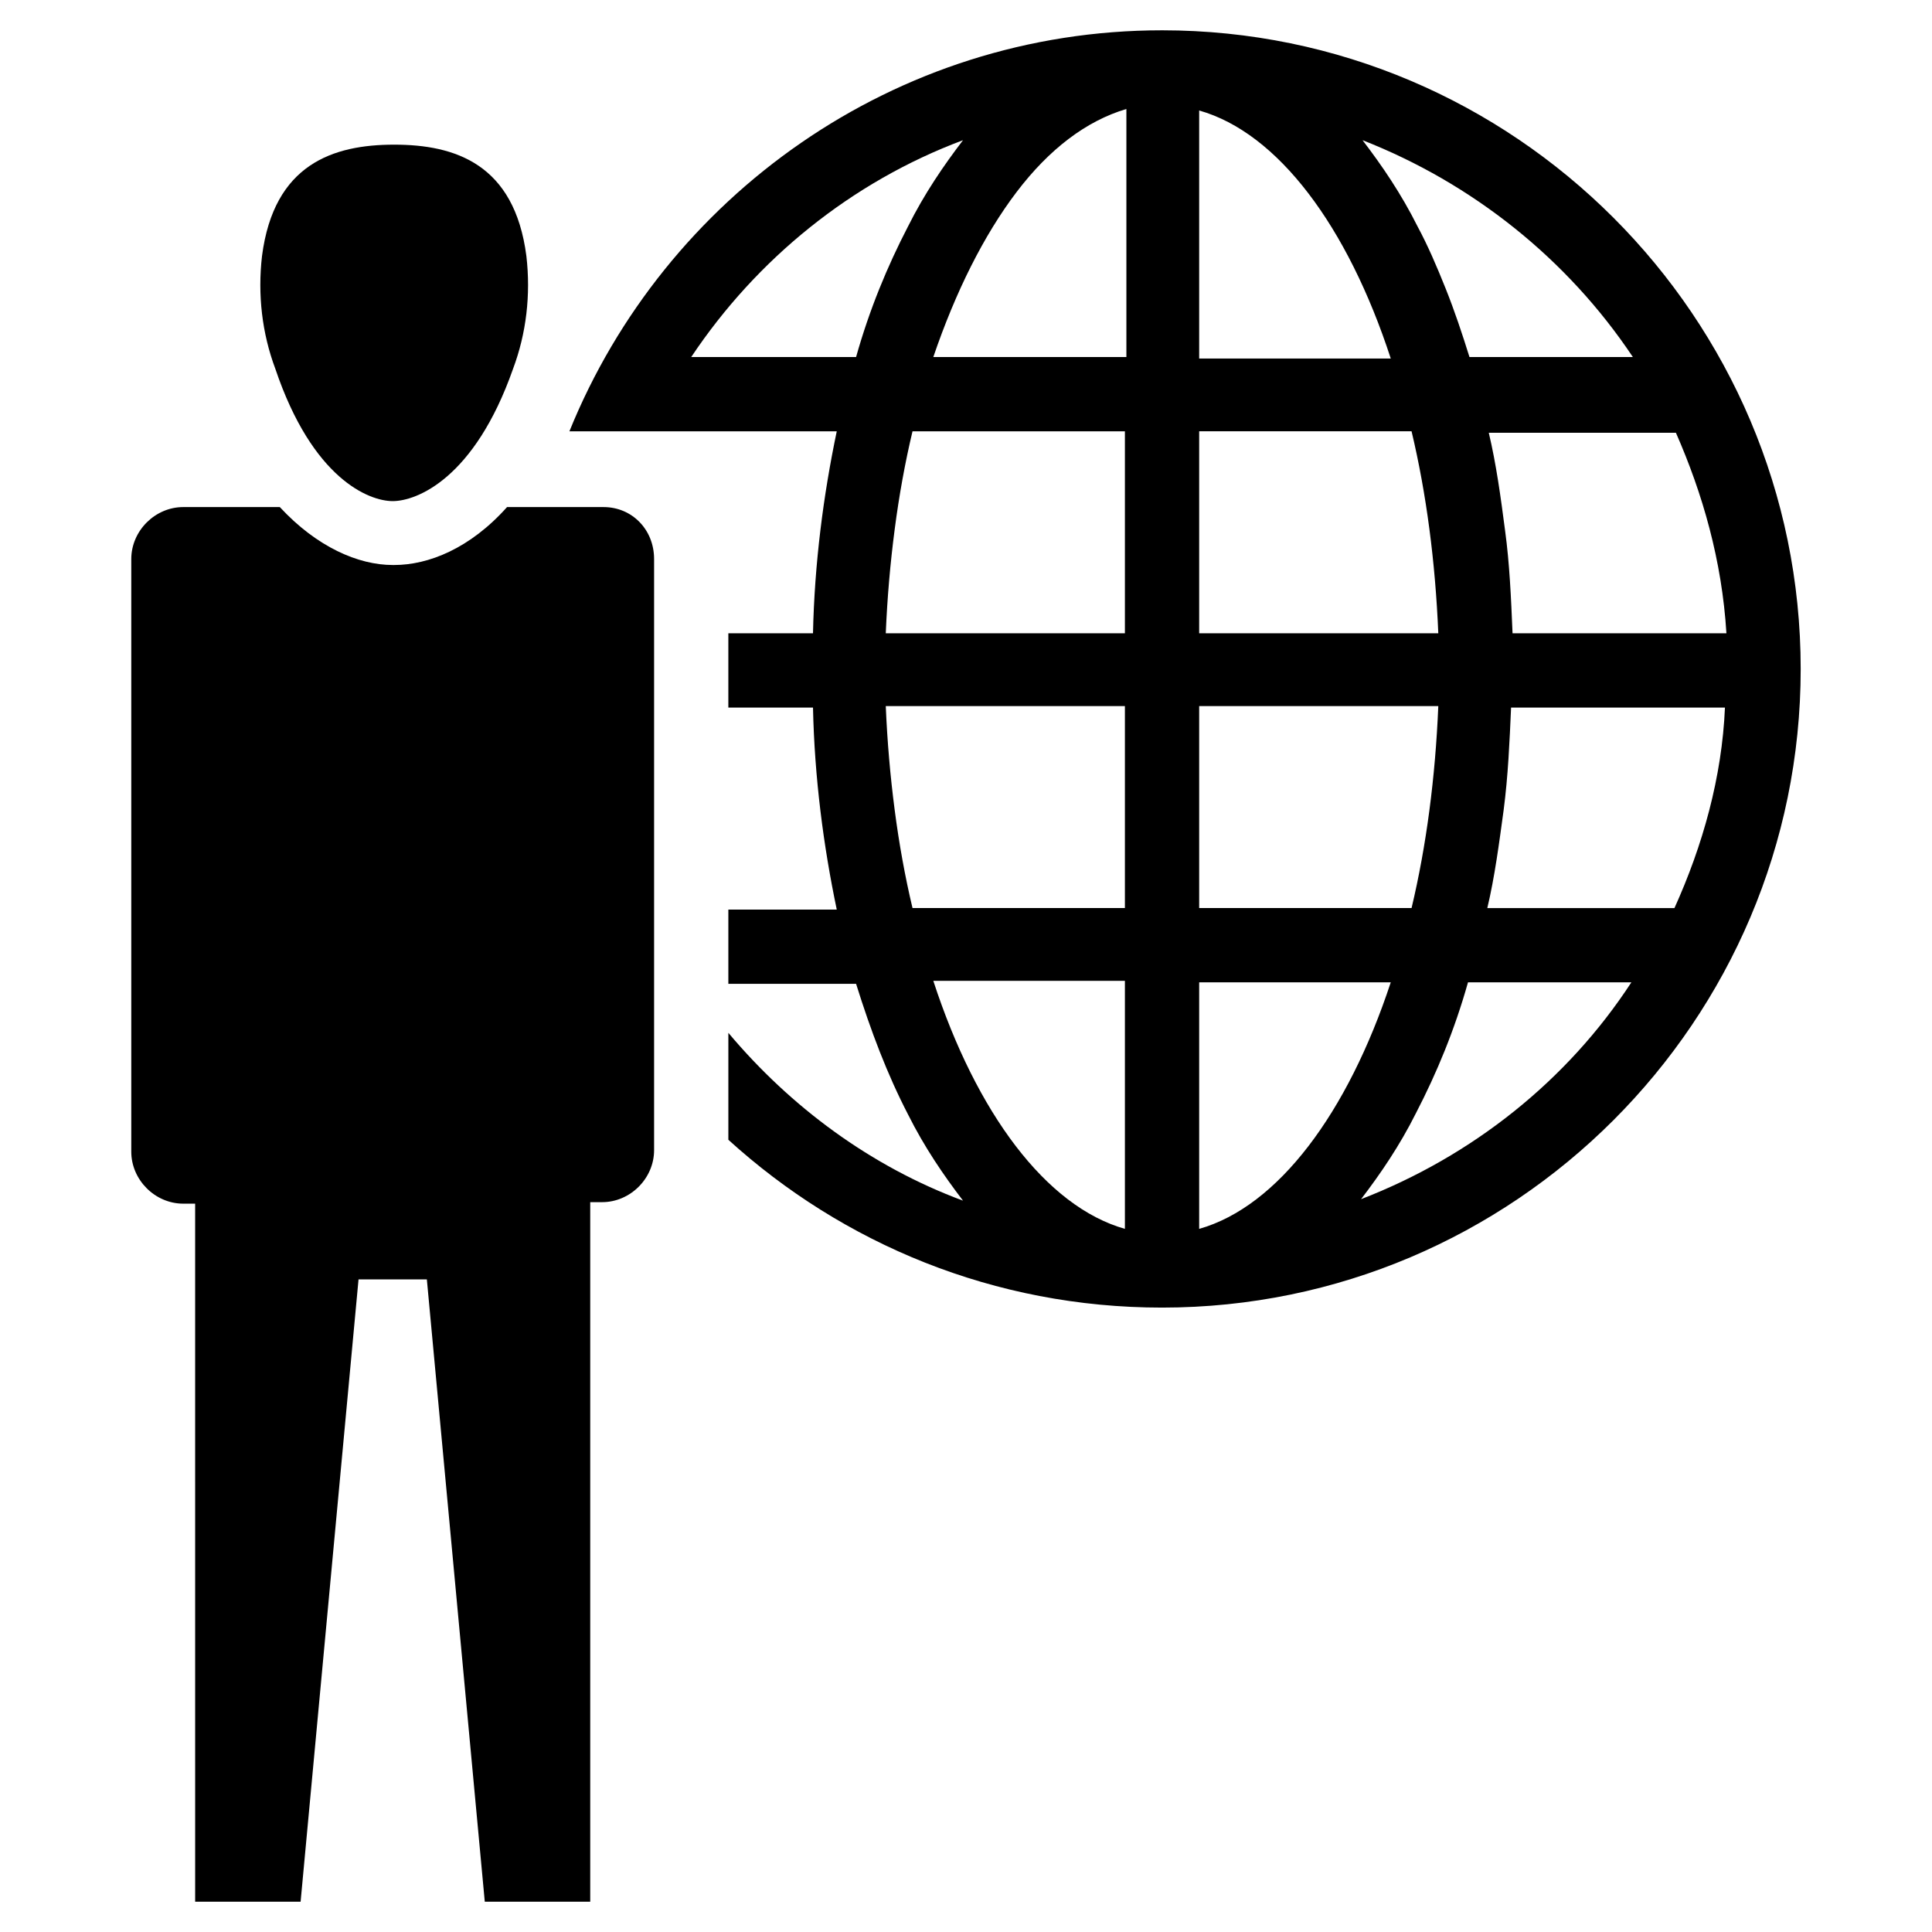 <?xml version="1.0" encoding="UTF-8"?>
<!-- The Best Svg Icon site in the world: iconSvg.co, Visit us! https://iconsvg.co -->
<svg fill="#000000" width="800px" height="800px" version="1.1" viewBox="144 144 512 512" xmlns="http://www.w3.org/2000/svg">
 <g>
  <path d="m451.95 152.03c-70.848 0-131.86 44.082-157.05 106.27h70.848c-3.543 16.926-5.902 35.031-6.297 53.531h-22.434v19.68h22.434c0.395 18.5 2.754 36.605 6.297 53.531h-28.73v19.68h33.852c3.938 12.594 8.266 24.008 13.777 34.637 4.328 8.66 9.445 16.137 14.562 22.828-24.402-9.055-45.656-24.797-62.188-44.477v28.34c30.301 27.551 70.449 44.477 114.93 44.477 93.285 0 169.25-75.965 169.25-169.25 0-93.281-75.965-169.25-169.25-169.25zm-124.77 86.59c17.32-25.977 42.508-46.445 72.027-57.465-5.117 6.691-10.234 14.168-14.562 22.828-5.512 10.629-10.234 22.043-13.777 34.637zm114.93 231.04c-20.859-5.902-39.359-30.699-50.773-65.73h50.773zm0-85.016h-56.285c-1.969-8.266-3.543-16.926-4.723-25.977-1.18-9.055-1.969-18.105-2.363-27.551h63.371zm0-72.816h-63.371c0.395-9.445 1.18-18.5 2.363-27.551 1.18-9.055 2.754-17.711 4.723-25.977h56.285zm0-73.211h-50.773c5.902-17.32 13.383-32.273 22.043-43.691 8.66-11.414 18.5-18.895 29.125-22.043v65.734zm159.41 73.211h-56.68c-0.395-9.445-0.789-18.5-1.969-27.16-1.18-9.055-2.363-17.711-4.328-25.977h49.594c7.086 16.137 12.199 33.852 13.383 53.137zm-24.797-73.211h-43.297c-1.969-6.297-3.938-12.203-6.297-18.105-2.363-5.902-4.723-11.414-7.477-16.531-4.328-8.66-9.445-16.137-14.562-22.828 29.121 11.414 54.312 31.488 71.633 57.465zm-114.93-65.336c20.859 5.902 39.359 30.699 50.773 65.73h-50.773zm0 85.016h56.285c3.938 16.531 6.297 34.637 7.086 53.531h-63.371zm0 72.816h63.371c-0.789 18.895-3.148 37-7.086 53.531h-56.285zm0 138.55v-65.336h50.773c-11.414 34.637-29.91 59.434-50.773 65.336zm42.902-7.871c5.117-6.691 10.234-14.168 14.562-22.828 5.512-10.629 10.234-22.043 13.777-34.637h43.297c-16.926 25.977-42.117 46.051-71.637 57.465zm83.051-77.145h-49.594c1.969-8.266 3.148-17.32 4.328-25.977 1.18-9.055 1.574-18.105 1.969-27.16h56.68c-0.789 18.5-5.902 36.605-13.383 53.137z"/>
  <path d="m248.07 276.8c6.297 0 21.648-5.902 31.883-35.031 3.543-9.445 4.723-19.68 3.543-29.914-3.148-24.402-18.895-29.52-35.031-29.52-16.137 0-31.883 5.117-35.031 29.52-1.18 10.234 0 20.469 3.543 29.914 9.836 29.129 24.793 35.031 31.094 35.031z"/>
  <path d="m303.96 278.38h-25.586c-9.84 11.02-20.859 15.352-29.914 15.352h-0.395c-9.055 0-20.074-4.723-29.914-15.352h-25.586c-7.477 0-13.777 6.297-13.777 13.777v157.05c0 7.477 6.297 13.777 13.777 13.777h3.148l0.004 184.99h27.945l15.352-164.92h18.105l15.352 164.92h27.945v-185.39h3.148c7.477 0 13.777-6.297 13.777-13.777v-156.65c0-7.871-5.906-13.777-13.383-13.777z"/>
 </g>
</svg>